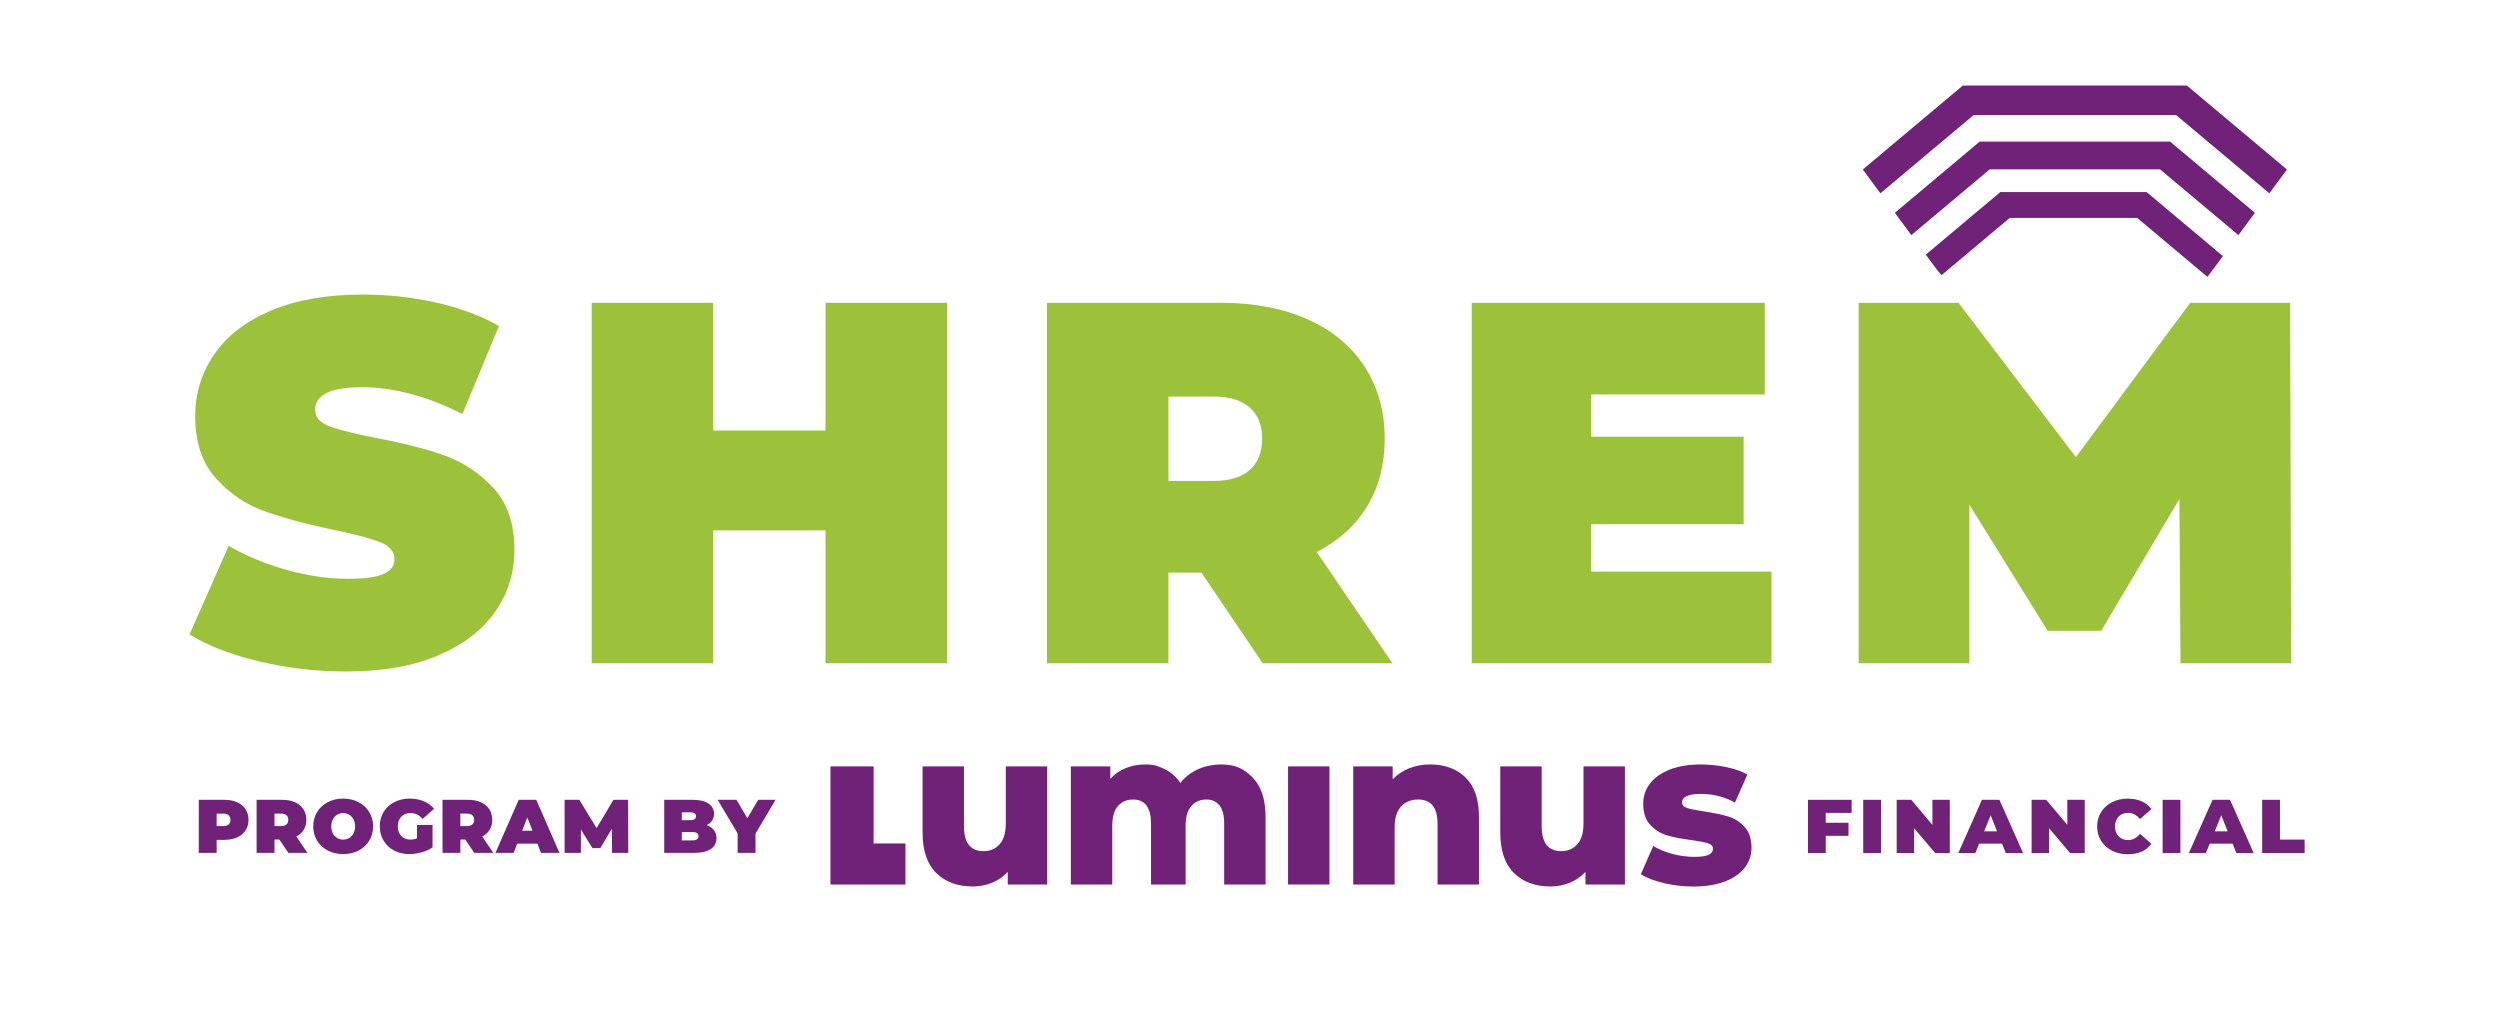 <?xml version="1.0" encoding="UTF-8"?>
<svg id="Layer_1" data-name="Layer 1" xmlns="http://www.w3.org/2000/svg" viewBox="0 0 1392 566.67">
  <defs>
    <style>
      .cls-1 {
        fill: #6f2277;
      }

      .cls-2 {
        fill: #9cc23b;
      }

      .cls-3 {
        fill: #6f2277;
      }
    </style>
  </defs>
  <path class="cls-2" d="M1214.08,369.3l-.57-91.46-43.58,73.4h-29.82l-43.58-70.25v88.31h-61.65v-200.71h55.62l65.37,85.93,63.65-85.93h55.62l.57,200.71h-61.65Z"/>
  <g>
    <path class="cls-2" d="M144.38,368.29c-15.77-3.73-28.72-8.75-38.85-15.05l21.79-49.32c9.56,5.55,20.26,9.99,32.11,13.33,11.85,3.35,23.22,5.02,34.12,5.02,9.36,0,16.06-.9,20.07-2.72,4.01-1.81,6.02-4.54,6.02-8.17,0-4.2-2.63-7.36-7.88-9.46-5.26-2.1-13.91-4.4-25.95-6.88-15.48-3.25-28.39-6.74-38.71-10.47-10.32-3.73-19.31-9.84-26.95-18.35-7.65-8.5-11.47-20.02-11.47-34.55,0-12.62,3.53-24.08,10.61-34.41,7.07-10.32,17.63-18.44,31.68-24.37,14.05-5.92,31.11-8.89,51.18-8.89,13.76,0,27.28,1.48,40.57,4.44,13.28,2.97,24.99,7.31,35.12,13.05l-20.36,49.03c-19.69-9.94-38.33-14.91-55.91-14.91s-26.09,4.21-26.09,12.62c0,4.01,2.58,7.02,7.74,9.03,5.16,2.01,13.66,4.16,25.52,6.45,15.29,2.87,28.19,6.16,38.71,9.89,10.51,3.73,19.64,9.8,27.38,18.21,7.74,8.41,11.61,19.88,11.61,34.41,0,12.62-3.54,24.04-10.61,34.26-7.07,10.23-17.63,18.35-31.68,24.37-14.05,6.02-31.11,9.03-51.18,9.03-16.63,0-32.83-1.86-48.6-5.59Z"/>
    <path class="cls-2" d="M527.3,168.59v200.71h-67.67v-73.98h-62.51v73.98h-67.67v-200.71h67.67v71.11h62.51v-71.11h67.67Z"/>
    <path class="cls-2" d="M668.94,318.83h-18.35v50.46h-67.67v-200.71h96.63c18.54,0,34.69,3.06,48.46,9.18,13.76,6.12,24.37,14.91,31.83,26.38,7.45,11.47,11.18,24.85,11.18,40.14,0,14.34-3.25,26.86-9.75,37.56-6.5,10.71-15.87,19.21-28.1,25.52l42.15,61.93h-72.25l-34.12-50.46ZM695.89,226.94c-4.59-4.11-11.47-6.16-20.64-6.16h-24.66v47.02h24.66c9.18,0,16.06-2.05,20.64-6.16,4.59-4.11,6.88-9.89,6.88-17.35s-2.29-13.23-6.88-17.35Z"/>
    <path class="cls-2" d="M986.34,318.26v51.04h-166.87v-200.71h163.15v51.04h-96.63v23.51h84.87v48.74h-84.87v26.38h100.35Z"/>
  </g>
  <g>
    <g>
      <g>
        <path class="cls-3" d="M1016.58,452.62v5.49h12.67v7.28h-12.67v9.59h-9.9v-29.64h24.31v7.28h-14.41Z"/>
        <path class="cls-3" d="M1037.45,445.34h9.9v29.64h-9.9v-29.64Z"/>
        <path class="cls-3" d="M1085.65,445.34v29.64h-8.15l-11.74-13.85v13.85h-9.69v-29.64h8.15l11.74,13.95v-13.95h9.69Z"/>
        <path class="cls-3" d="M1114.72,469.75h-12.72l-2.15,5.23h-9.49l13.18-29.64h9.74l13.18,29.64h-9.64l-2.1-5.23ZM1111.95,462.88l-3.54-8.92-3.64,8.92h7.18Z"/>
        <path class="cls-3" d="M1160.77,445.34v29.64h-8.15l-11.74-13.85v13.85h-9.69v-29.64h8.15l11.74,13.95v-13.95h9.69Z"/>
        <path class="cls-3" d="M1175.92,473.65c-2.58-1.33-4.6-3.17-6.05-5.51-1.45-2.34-2.18-5-2.18-7.97s.73-5.63,2.18-7.97c1.45-2.34,3.47-4.18,6.05-5.51,2.58-1.33,5.46-2,8.64-2,2.94,0,5.51.46,7.72,1.38,2.2.92,4.08,2.39,5.62,4.41l-6.36,5.59c-1.88-2.32-4.09-3.49-6.61-3.49-2.12,0-3.86.69-5.23,2.08-1.37,1.38-2.05,3.22-2.05,5.51s.68,4.13,2.05,5.51c1.37,1.38,3.11,2.08,5.23,2.08,2.53,0,4.73-1.16,6.61-3.49l6.36,5.54c-1.54,2.05-3.4,3.54-5.59,4.46-2.19.92-4.77,1.38-7.74,1.38-3.18,0-6.06-.67-8.64-2Z"/>
        <path class="cls-3" d="M1204.15,445.34h9.9v29.64h-9.9v-29.64Z"/>
        <path class="cls-3" d="M1243.12,469.75h-12.72l-2.15,5.23h-9.49l13.18-29.64h9.74l13.18,29.64h-9.64l-2.1-5.23ZM1240.35,462.88l-3.54-8.92-3.64,8.92h7.18Z"/>
        <path class="cls-3" d="M1259.58,445.34h9.9v22.15h13.74v7.49h-23.64v-29.64Z"/>
      </g>
      <path class="cls-3" d="M462.41,426.73h24.02v42.92h17.74v22.85h-41.77v-65.76Z"/>
      <path class="cls-3" d="M583.08,426.73v65.76h-21.96v-7.04c-2.43,2.67-5.34,4.69-8.74,6.07-3.4,1.37-7,2.06-10.8,2.06-8.49,0-15.27-2.51-20.32-7.52-5.06-5.01-7.58-12.54-7.58-22.57v-36.76h23.05v33c0,4.93.93,8.54,2.79,10.8,1.86,2.27,4.57,3.4,8.13,3.4s6.61-1.27,8.92-3.82c2.3-2.55,3.46-6.45,3.46-11.71v-31.67h23.05Z"/>
      <path class="cls-3" d="M697.45,432.92c4.81,4.85,7.22,12.18,7.22,21.96v37.61h-23.05v-33.85c0-4.61-.87-8.01-2.61-10.19-1.74-2.18-4.19-3.28-7.34-3.28-3.48,0-6.27,1.21-8.37,3.64-2.1,2.43-3.15,6.11-3.15,11.04v32.64h-19.26v-33.85c0-8.98-3.32-13.47-9.95-13.47-3.56,0-6.39,1.21-8.49,3.64-2.1,2.43-3.15,6.11-3.15,11.04v32.64h-23.05v-65.76h21.96v6.92c2.43-2.67,5.32-4.67,8.68-6.01,3.36-1.34,7.02-2,10.98-2,4.61,0,6.84.85,10.48,2.55s6.59,4.29,8.86,7.77c2.59-3.32,5.86-5.86,9.83-7.64,3.96-1.78,8.29-2.67,12.98-2.67,8.09,0,12.64,2.43,17.45,7.28Z"/>
      <path class="cls-3" d="M717.19,426.73h23.05v65.76h-23.05v-65.76Z"/>
      <path class="cls-3" d="M816.03,432.92c4.97,4.85,7.46,12.18,7.46,21.96v37.61h-23.06v-33.85c0-8.98-3.6-13.47-10.8-13.47-3.96,0-7.14,1.3-9.52,3.88-2.38,2.59-3.58,6.47-3.58,11.65v31.79h-23.05v-65.76h21.96v7.16c2.59-2.67,5.66-4.71,9.22-6.13,3.56-1.41,7.44-2.12,11.65-2.12,8.17,0,14.74,2.43,19.72,7.28Z"/>
      <path class="cls-3" d="M904.75,426.73v65.76h-21.96v-7.04c-2.43,2.67-5.34,4.69-8.74,6.07-3.4,1.37-7,2.06-10.8,2.06-8.49,0-15.27-2.51-20.32-7.52-5.05-5.01-7.58-12.54-7.58-22.57v-36.76h23.05v33c0,4.93.93,8.54,2.79,10.8,1.86,2.27,4.57,3.4,8.13,3.4s6.61-1.27,8.92-3.82c2.31-2.55,3.46-6.45,3.46-11.71v-31.67h23.05Z"/>
      <path class="cls-3" d="M926.47,491.71c-5.34-1.25-9.63-2.89-12.86-4.91l6.92-15.77c2.99,1.86,6.55,3.34,10.68,4.43,4.13,1.09,8.21,1.64,12.25,1.64,3.72,0,6.37-.38,7.95-1.15,1.58-.77,2.37-1.88,2.37-3.34s-.95-2.49-2.85-3.09c-1.9-.61-4.91-1.19-9.04-1.76-5.26-.65-9.73-1.5-13.41-2.55-3.68-1.05-6.86-2.99-9.53-5.82-2.67-2.83-4-6.79-4-11.89,0-4.21,1.25-7.95,3.76-11.22,2.51-3.28,6.17-5.86,10.98-7.77,4.81-1.9,10.57-2.85,17.29-2.85,4.77,0,9.5.48,14.2,1.46,4.69.97,8.61,2.35,11.77,4.13l-6.92,15.65c-5.82-3.23-12.13-4.85-18.93-4.85-3.64,0-6.31.42-8.01,1.27-1.7.85-2.55,1.96-2.55,3.34,0,1.54.93,2.61,2.79,3.22,1.86.61,4.93,1.23,9.22,1.88,5.42.81,9.91,1.74,13.47,2.79,3.56,1.05,6.65,2.97,9.28,5.76,2.63,2.79,3.94,6.69,3.94,11.71,0,4.12-1.26,7.83-3.76,11.1-2.51,3.28-6.21,5.85-11.1,7.71-4.9,1.86-10.78,2.79-17.65,2.79-5.5,0-10.92-.63-16.26-1.88Z"/>
    </g>
    <g>
      <path class="cls-1" d="M132.03,446.69c2.03.9,3.59,2.19,4.69,3.88,1.1,1.69,1.65,3.66,1.65,5.91s-.55,4.22-1.65,5.91-2.66,2.98-4.69,3.88c-2.03.9-4.4,1.35-7.13,1.35h-4.26v7.26h-9.96v-29.55h14.23c2.73,0,5.11.45,7.13,1.35ZM127.3,459.04c.68-.6,1.01-1.46,1.01-2.55s-.34-1.95-1.01-2.55c-.68-.6-1.69-.91-3.04-.91h-3.63v6.92h3.63c1.35,0,2.36-.3,3.04-.91Z"/>
      <path class="cls-1" d="M155.54,467.46h-2.7v7.43h-9.96v-29.55h14.23c2.73,0,5.11.45,7.13,1.35,2.03.9,3.59,2.19,4.69,3.88,1.1,1.69,1.65,3.66,1.65,5.91,0,2.11-.48,3.95-1.44,5.53-.96,1.58-2.34,2.83-4.14,3.76l6.21,9.12h-10.64l-5.02-7.43ZM159.51,453.93c-.68-.6-1.69-.91-3.04-.91h-3.63v6.92h3.63c1.35,0,2.36-.3,3.04-.91.68-.6,1.01-1.46,1.01-2.55s-.34-1.95-1.01-2.55Z"/>
      <path class="cls-1" d="M182.51,473.58c-2.53-1.32-4.52-3.16-5.95-5.51-1.44-2.35-2.15-5-2.15-7.96s.72-5.61,2.15-7.96c1.44-2.35,3.42-4.19,5.95-5.51,2.53-1.32,5.39-1.98,8.57-1.98s6.04.66,8.57,1.98c2.53,1.32,4.52,3.16,5.95,5.51,1.44,2.35,2.15,5,2.15,7.96s-.72,5.61-2.15,7.96c-1.44,2.35-3.42,4.19-5.95,5.51-2.53,1.32-5.39,1.98-8.57,1.98s-6.04-.66-8.57-1.98ZM194.44,466.59c1-.6,1.79-1.46,2.38-2.57.59-1.11.89-2.41.89-3.9s-.3-2.79-.89-3.9c-.59-1.11-1.39-1.97-2.38-2.57-1-.6-2.12-.91-3.36-.91s-2.36.3-3.36.91c-1,.61-1.79,1.46-2.38,2.57-.59,1.11-.89,2.41-.89,3.9s.3,2.79.89,3.9c.59,1.11,1.39,1.97,2.38,2.57,1,.61,2.12.91,3.36.91s2.36-.3,3.36-.91Z"/>
      <path class="cls-1" d="M232.19,459.31h8.65v12.49c-1.75,1.21-3.77,2.14-6.08,2.79-2.31.65-4.57.97-6.8.97-3.15,0-5.98-.65-8.48-1.96-2.51-1.31-4.47-3.14-5.89-5.49-1.42-2.35-2.13-5.02-2.13-8s.71-5.65,2.13-8c1.42-2.35,3.4-4.18,5.95-5.49,2.55-1.31,5.42-1.96,8.63-1.96,2.9,0,5.49.49,7.79,1.46,2.29.97,4.2,2.38,5.72,4.24l-6.37,5.61c-1.86-2.17-4.07-3.25-6.63-3.25-2.19,0-3.94.66-5.23,1.98-1.29,1.32-1.94,3.12-1.94,5.4s.64,4.01,1.92,5.36c1.28,1.35,2.99,2.03,5.13,2.03,1.27,0,2.48-.24,3.63-.72v-7.47Z"/>
      <path class="cls-1" d="M259.04,467.46h-2.7v7.43h-9.96v-29.55h14.23c2.73,0,5.11.45,7.13,1.35,2.03.9,3.59,2.19,4.69,3.88,1.1,1.69,1.65,3.66,1.65,5.91,0,2.11-.48,3.95-1.44,5.53-.96,1.58-2.34,2.83-4.14,3.76l6.21,9.12h-10.64l-5.02-7.43ZM263.01,453.93c-.68-.6-1.69-.91-3.04-.91h-3.63v6.92h3.63c1.35,0,2.36-.3,3.04-.91.68-.6,1.01-1.46,1.01-2.55s-.34-1.95-1.01-2.55Z"/>
      <path class="cls-1" d="M299.22,469.74h-11.23l-1.98,5.15h-10.13l12.92-29.55h9.79l12.92,29.55h-10.3l-1.98-5.15ZM296.48,462.56l-2.87-7.43-2.87,7.43h5.74Z"/>
      <path class="cls-1" d="M340.76,474.89l-.08-13.47-6.42,10.81h-4.39l-6.42-10.34v13h-9.08v-29.55h8.19l9.62,15.74,9.37-15.74h8.19l.08,29.55h-9.08Z"/>
      <path class="cls-1" d="M397.53,462.27c.96,1.24,1.44,2.73,1.44,4.47,0,2.59-1.07,4.59-3.21,6.02-2.14,1.42-5.23,2.13-9.29,2.13h-16.63v-29.55h15.79c3.94,0,6.92.7,8.93,2.11,2.01,1.41,3.02,3.28,3.02,5.61,0,1.38-.34,2.62-1.03,3.71-.69,1.1-1.71,1.98-3.06,2.66,1.74.65,3.1,1.59,4.05,2.83ZM379.64,452.3v4.39h4.64c2.17,0,3.25-.73,3.25-2.19s-1.08-2.2-3.25-2.2h-4.64ZM388.92,465.6c0-1.55-1.1-2.32-3.29-2.32h-5.99v4.64h5.99c2.19,0,3.29-.77,3.29-2.32Z"/>
      <path class="cls-1" d="M420.67,464.17v10.72h-9.96v-10.85l-11.14-18.7h10.51l6.04,10.22,6.08-10.22h9.62l-11.14,18.83Z"/>
    </g>
  </g>
  <g>
    <polygon class="cls-3" points="1195.21 106.93 1113.8 106.93 1072.27 141.78 1078.55 150.27 1081.03 153.22 1119.04 121.33 1189.97 121.33 1229.13 154.19 1237.71 142.59 1195.21 106.93"/>
    <polygon class="cls-3" points="1102.29 78.84 1055.04 118.49 1064.23 130.91 1107.91 94.27 1202.67 94.27 1246.35 130.91 1255.54 118.49 1208.29 78.84 1102.29 78.84"/>
    <polygon class="cls-3" points="1047 107.63 1098.92 64.07 1211.66 64.07 1263.58 107.63 1273.38 94.38 1217.65 47.61 1092.93 47.61 1037.2 94.38 1047 107.63"/>
  </g>
</svg>
